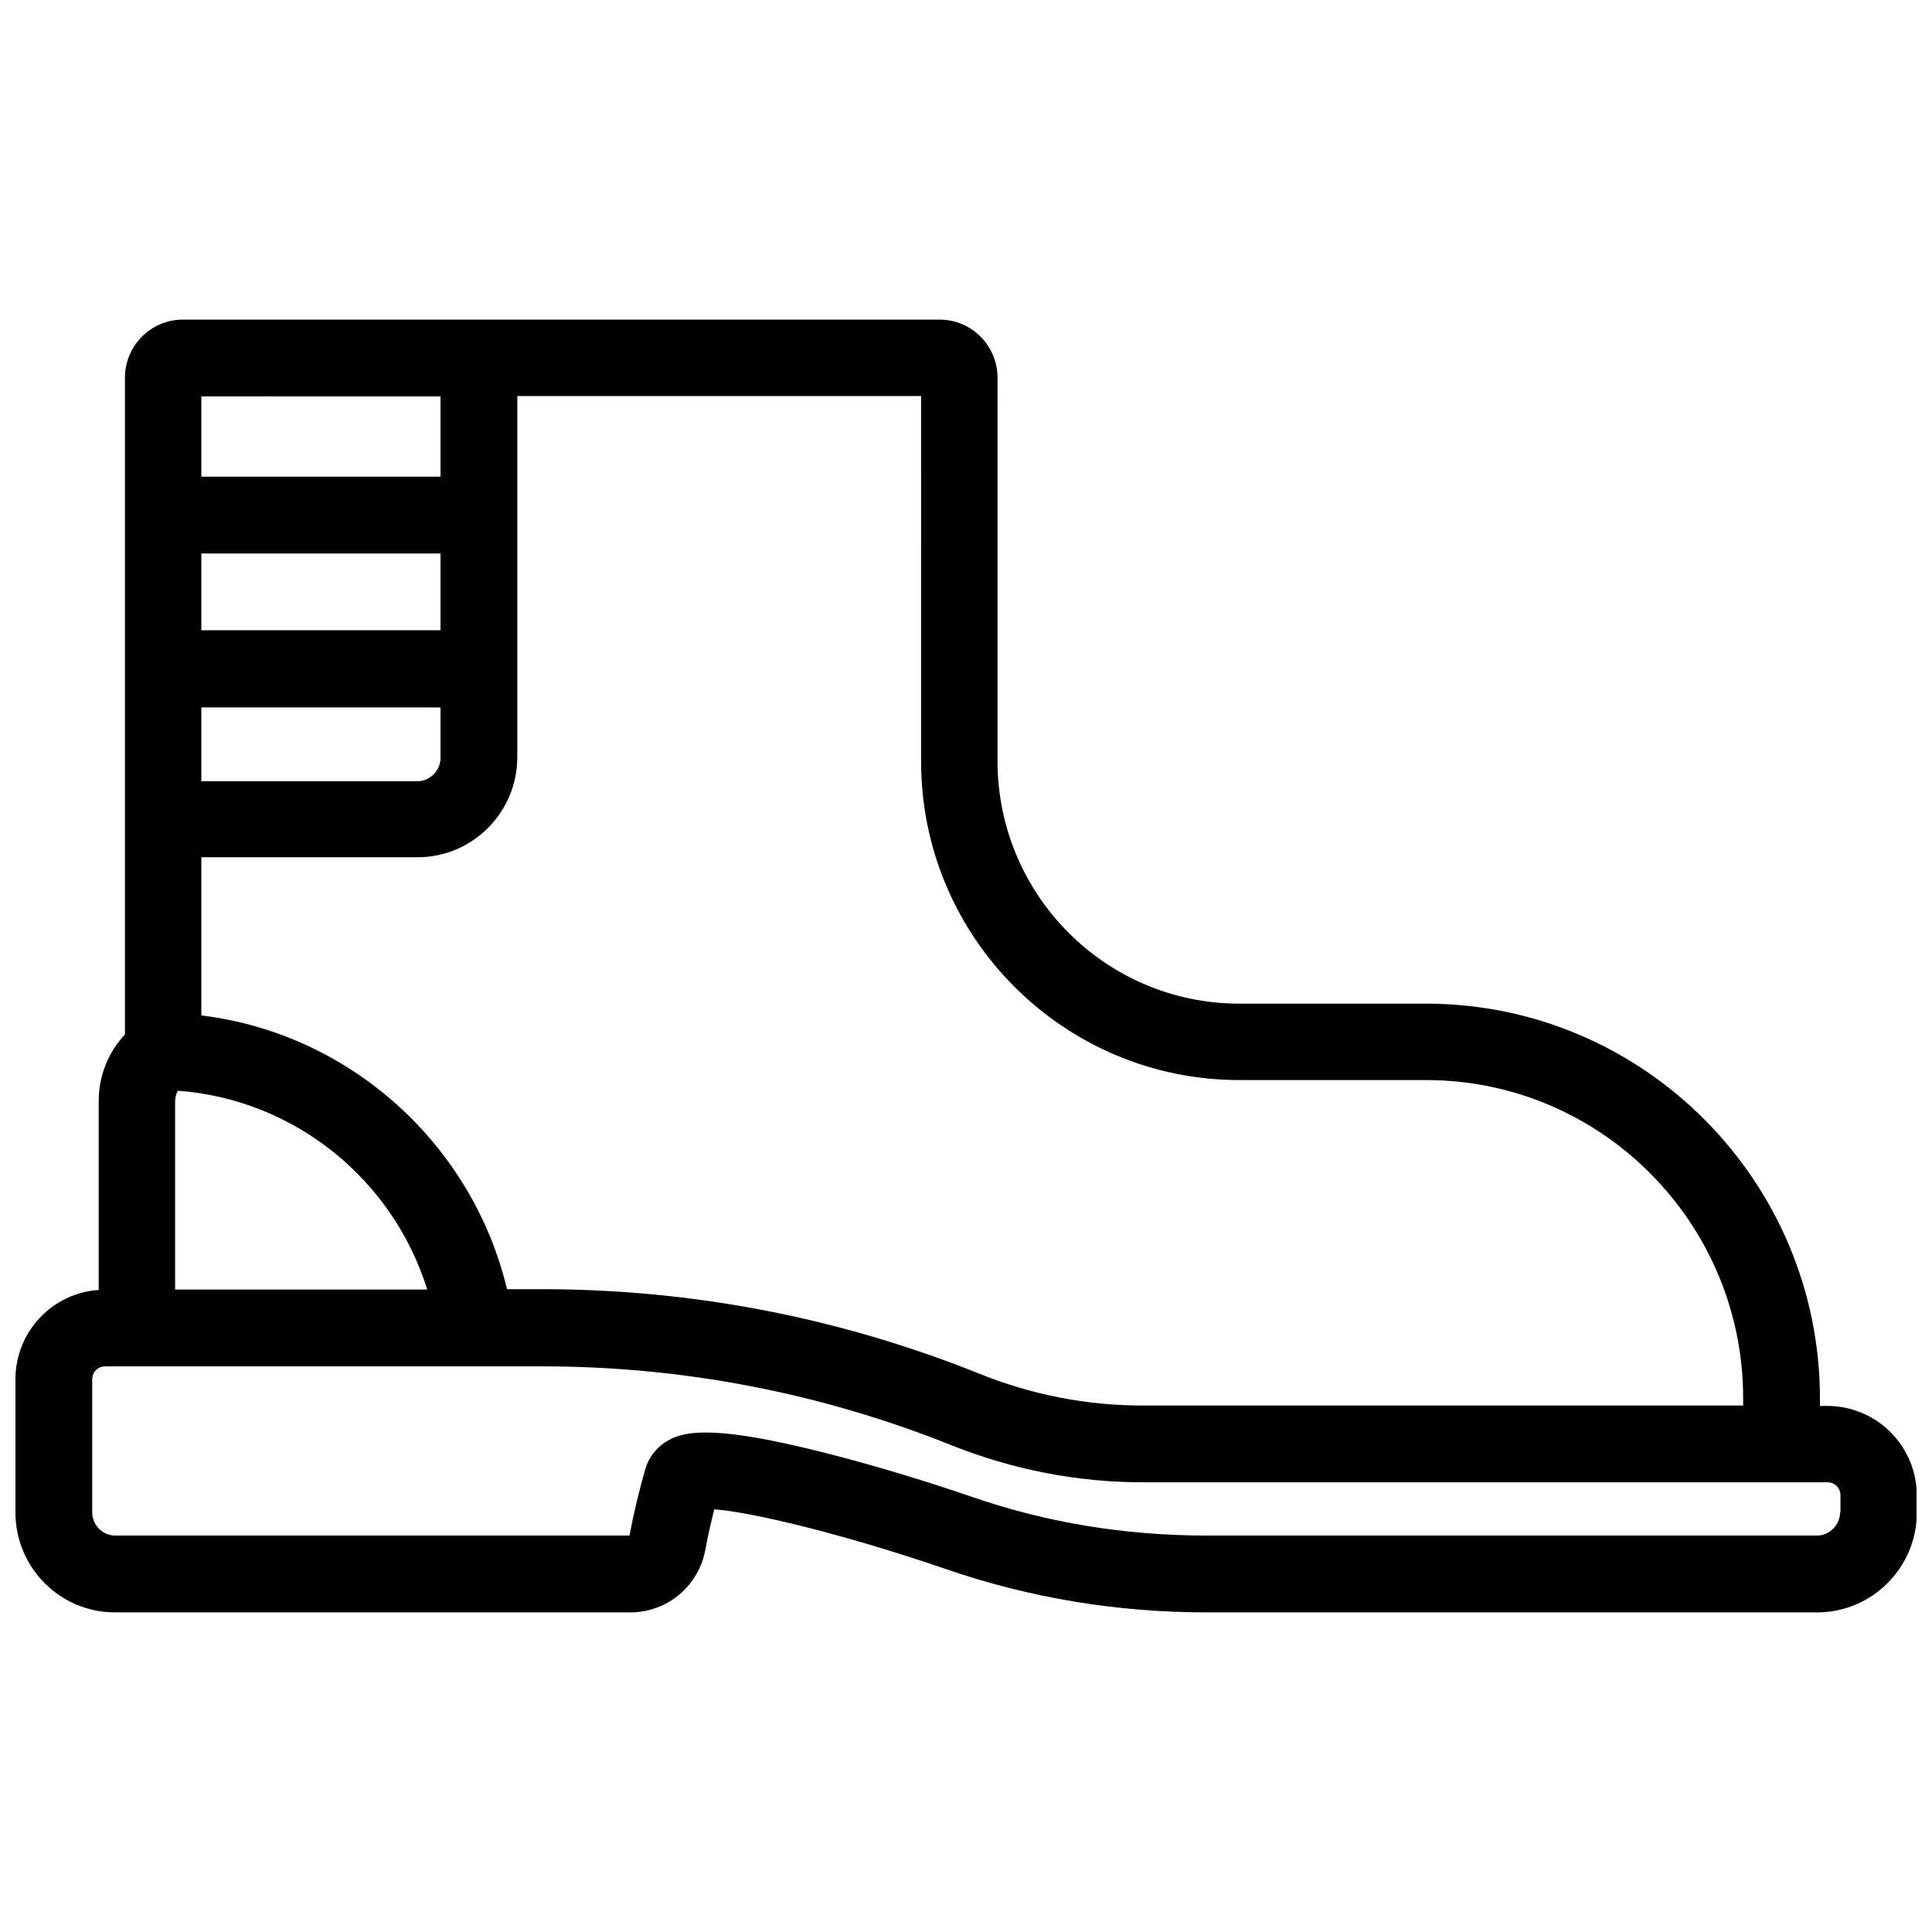 <?xml version="1.0" encoding="UTF-8"?>
<!-- Uploaded to: SVG Repo, www.svgrepo.com, Generator: SVG Repo Mixer Tools -->
<svg width="800px" height="800px" version="1.1" viewBox="144 144 512 512" xmlns="http://www.w3.org/2000/svg">
 <defs>
  <clipPath id="a">
   <path d="m148.09 228h503.81v344h-503.81z"/>
  </clipPath>
 </defs>
 <g clip-path="url(#a)">
  <path d="m628.22 516.58h-1.914v-1.914c0-57.738-46.855-104.69-104.39-104.69h-49.473c-35.367 0-64.086-28.816-64.086-64.285l0.004-101.57c0-8.465-6.852-15.418-15.316-15.418h-200.62c-8.465 0-15.316 6.953-15.316 15.418v174.02c-4.434 4.734-6.953 10.984-6.953 17.633v50.078c-12.293 0.805-22.066 11.082-22.066 23.68v35.266c0 14.609 11.789 26.5 26.398 26.5h136.53c9.875 0 18.238-7.055 19.949-16.828 0.605-3.324 1.41-6.852 2.316-10.48 9.977 0.707 34.66 6.648 61.668 15.922 21.965 7.559 45.141 11.387 68.82 11.387h161.82c14.508 0 26.398-11.891 26.398-26.5v-4.535c-0.098-13.098-10.676-23.68-23.777-23.68zm-155.78-86.352h49.477c46.352 0 84.035 37.785 84.035 84.336v1.914l-159.11 0.004c-14.812 0-29.32-2.82-43.125-8.363-37.082-14.914-76.176-22.473-116.18-22.473h-9.168c-9.168-38.289-41.414-67.711-81.012-72.547v-41.918h57.332c14.508 0 26.398-11.891 26.398-26.5v-95.723h107.01l0.004 96.629c-0.102 46.754 37.785 84.641 84.336 84.641zm-281.33 2.82c31.234 2.316 57.133 23.781 66.102 52.699h-66.805v-49.977c0-1.008 0.301-1.914 0.703-2.723zm69.629-122.02h-63.379v-20.355h63.379zm0 20.453v13.402c0 3.324-2.82 6.144-6.047 6.144h-57.332v-19.547zm0-82.422v21.262l-63.379-0.004v-21.262zm370.9 295.73c0 3.324-2.82 6.144-6.047 6.144l-161.92 0.004c-21.461 0-42.422-3.426-62.172-10.277-15.215-5.238-31.539-9.977-44.84-13.098-12.395-2.922-20.254-3.93-25.594-3.93-4.836 0-7.559 0.805-9.672 1.914-3.023 1.613-5.238 4.231-6.246 7.356-1.812 6.144-3.223 12.191-4.332 18.035h-136.33c-3.324 0-6.047-2.82-6.047-6.144v-35.266c0-1.914 1.512-3.426 3.426-3.426l115.78-0.004c37.383 0 73.961 7.055 108.62 20.957 16.223 6.449 33.25 9.773 50.684 9.773h181.37c1.914 0 3.426 1.512 3.426 3.426v4.535z"/>
 </g>
</svg>